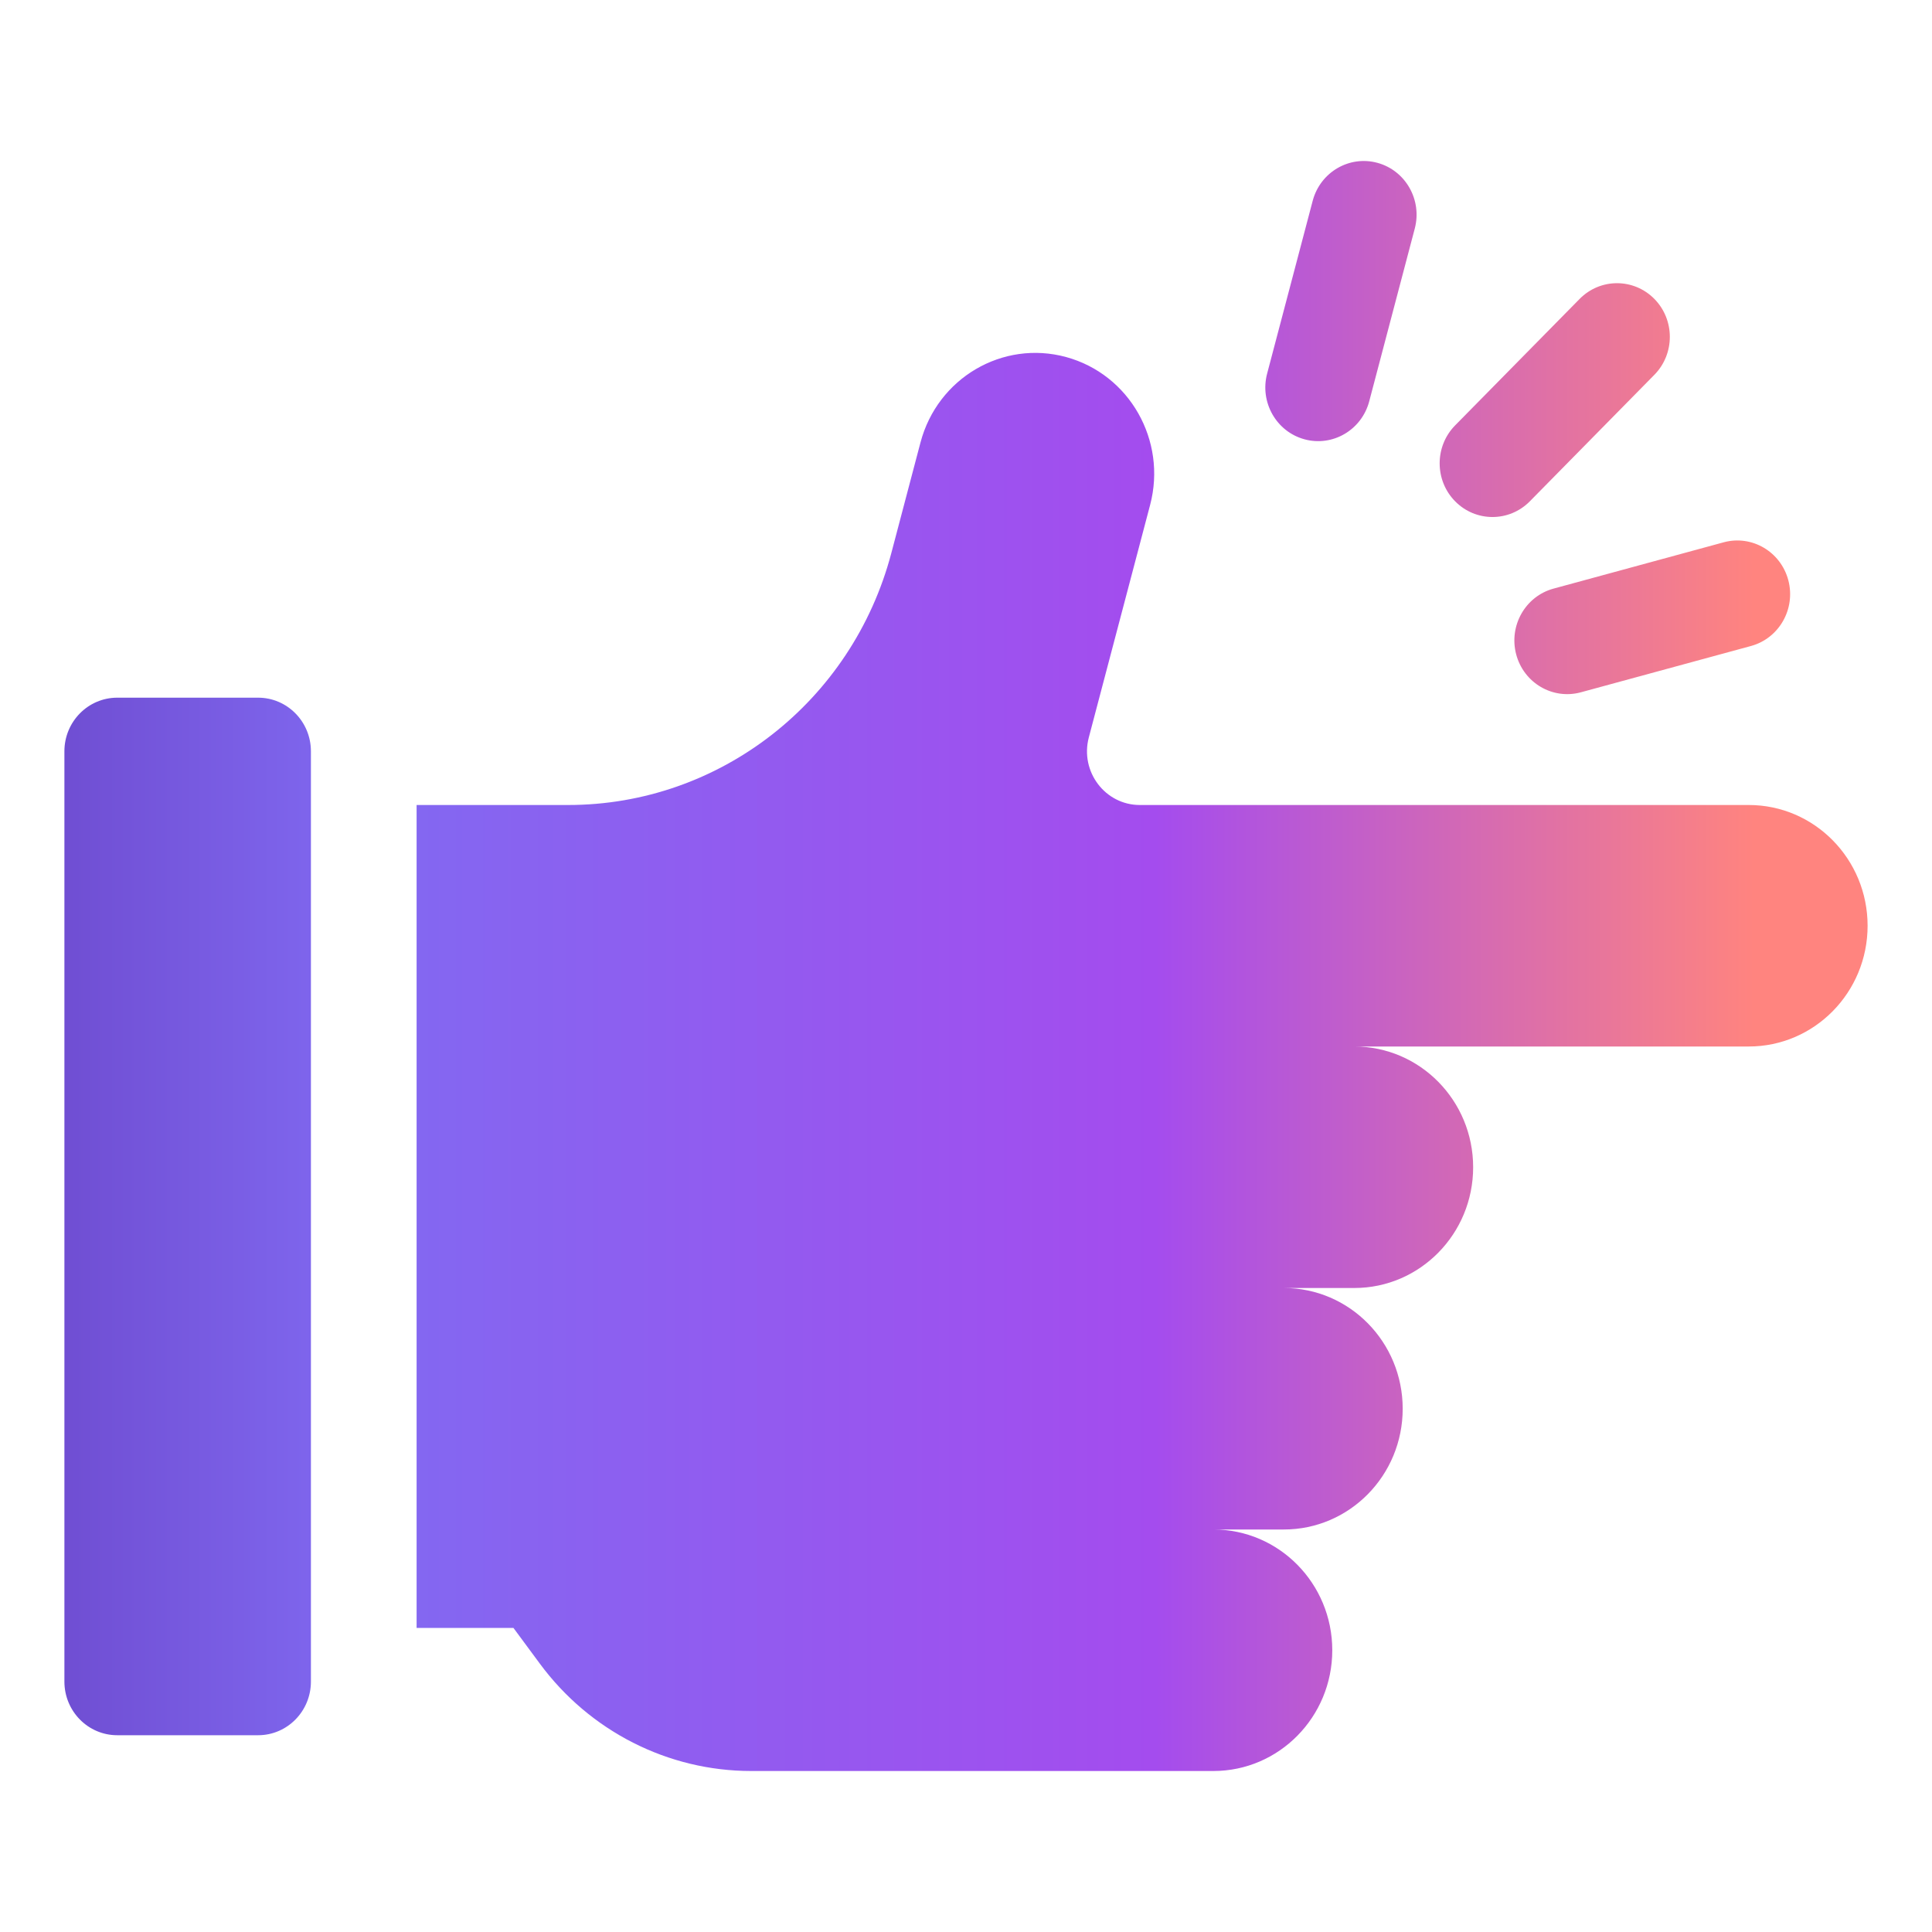 <svg width="60" height="60" viewBox="0 0 60 60" fill="none" xmlns="http://www.w3.org/2000/svg">
<path fill-rule="evenodd" clip-rule="evenodd" d="M42.522 12.465C42.287 13.354 41.387 13.881 40.512 13.643C39.637 13.405 39.117 12.491 39.352 11.602L40.767 6.236C41.002 5.347 41.902 4.819 42.777 5.057C43.652 5.295 44.171 6.209 43.937 7.098L42.522 12.465ZM45.19 15.568C45.831 16.219 46.87 16.219 47.511 15.568L51.378 11.64C52.018 10.989 52.018 9.934 51.378 9.283C50.737 8.632 49.698 8.632 49.057 9.283L45.19 13.211C44.55 13.862 44.55 14.918 45.19 15.568ZM47.086 20.321C47.321 21.21 48.22 21.738 49.095 21.5L54.378 20.062C55.253 19.823 55.772 18.91 55.538 18.02C55.303 17.131 54.404 16.604 53.529 16.842L48.246 18.28C47.371 18.518 46.852 19.432 47.086 20.321ZM54.309 25L35.398 25C34.32 25 33.535 23.96 33.814 22.902L35.718 15.681C36.246 13.68 35.077 11.624 33.108 11.088C31.139 10.552 29.115 11.739 28.587 13.74L27.681 17.176C26.464 21.791 22.347 25 17.644 25L12.938 25L12.938 50.556L15.945 50.556L16.766 51.667C18.315 53.765 20.746 55 23.328 55L37.684 55C39.722 55 41.375 53.321 41.375 51.25C41.375 49.179 39.722 47.5 37.684 47.5L39.871 47.5C41.91 47.5 43.562 45.821 43.562 43.75C43.562 41.679 41.91 40 39.871 40L42.059 40C44.097 40 45.75 38.321 45.75 36.25C45.75 34.179 44.097 32.5 42.059 32.5L54.309 32.5C56.347 32.5 58 30.821 58 28.75C58 26.679 56.347 25 54.309 25ZM3.641 21.667L8.016 21.667C8.922 21.667 9.656 22.413 9.656 23.333L9.656 52.222C9.656 53.143 8.922 53.889 8.016 53.889L3.641 53.889C2.735 53.889 2 53.143 2 52.222L2 23.333C2 22.413 2.735 21.667 3.641 21.667Z" fill="url(#paint0_linear_1193_1347)"/>
<defs>
<linearGradient id="paint0_linear_1193_1347" x1="-14.5" y1="37.508" x2="54.5" y2="37.508" gradientUnits="userSpaceOnUse">
<stop stop-color="#501E9C"/>
<stop offset="0.372" stop-color="#8169F1"/>
<stop offset="0.73" stop-color="#A44CEE"/>
<stop offset="1" stop-color="#FF847F"/>
</linearGradient>
</defs>
</svg>
